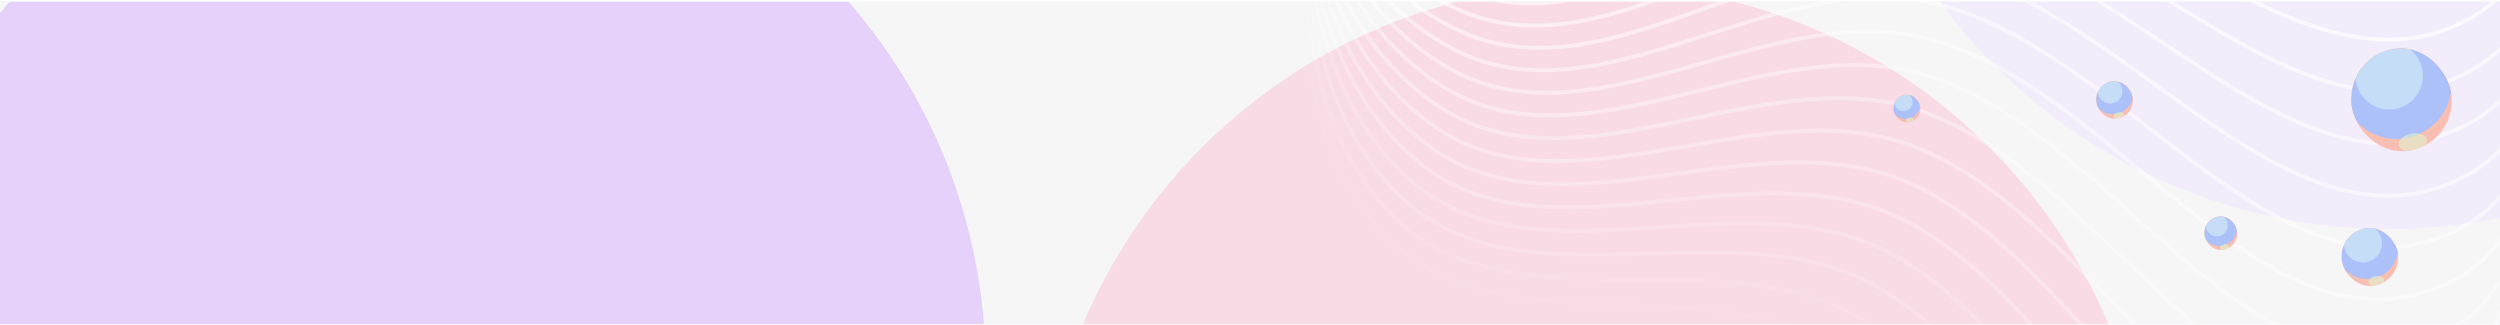 <svg width="1294" height="168" viewBox="0 0 1294 168" fill="none" xmlns="http://www.w3.org/2000/svg">
<g clip-path="url(#clip0_801_11029)">
<rect width="167" height="1294" transform="translate(0 167.805) rotate(-90)" fill="#D1C0F4" fill-opacity="0.3"/>
<rect x="1294" y="314" width="1294" height="727.875" transform="rotate(180 1294 314)" fill="#F6F6F6"/>
<g filter="url(#filter0_f_801_11029)">
<circle cx="222.07" cy="190.328" r="288.117" transform="rotate(-90 222.07 190.328)" fill="#CA98FC" fill-opacity="0.4"/>
<circle cx="825.938" cy="279.965" r="288.117" transform="rotate(-90 825.938 279.965)" fill="#F9DBE5"/>
<circle cx="1236.38" cy="-169.564" r="288.117" transform="rotate(-90 1236.38 -169.564)" fill="#F2E6FF" fill-opacity="0.6"/>
</g>
<path opacity="0.67" fill-rule="evenodd" clip-rule="evenodd" d="M506.681 -437.483C492.249 -532.98 458.598 -651.315 525.766 -720.715C595.331 -792.592 719.957 -735.605 817.338 -758.464C893.34 -776.304 955.402 -854.642 1032 -839.545C1108.55 -824.456 1131.1 -720.298 1199.69 -683.102C1304.37 -626.337 1495.76 -683.007 1530.61 -569.147C1564.66 -457.952 1364.06 -409.005 1316.03 -303.099C1276.01 -214.863 1362.81 -73.446 1281.74 -20.397C1197.1 34.982 1094.31 -90.975 993.17 -91.84C910.342 -92.547 838.323 -0.67 759.103 -24.862C679.999 -49.019 645.954 -140.499 602.792 -211.055C559.119 -282.445 519.187 -354.734 506.681 -437.483Z" stroke="white" stroke-width="2.022"/>
<path opacity="0.629" fill-rule="evenodd" clip-rule="evenodd" d="M520.815 -435.803C509.724 -531.745 480.224 -651.183 549.773 -718.196C621.804 -787.602 744.365 -726.3 842.484 -745.746C919.063 -760.923 983.821 -837.047 1059.84 -819.286C1135.82 -801.535 1154.72 -696.653 1221.97 -657.086C1324.61 -596.703 1517.86 -646.659 1548.72 -531.652C1578.86 -419.337 1376.68 -377.42 1324.98 -273.255C1281.91 -186.469 1363.72 -42.109 1280.84 8.078C1194.33 60.47 1095.99 -68.999 994.945 -73.392C912.192 -76.99 837.01 12.319 758.683 -14.624C680.47 -41.527 649.639 -134.139 608.965 -206.158C567.81 -279.029 530.426 -352.668 520.815 -435.803Z" stroke="white" stroke-width="2.022"/>
<path opacity="0.588" fill-rule="evenodd" clip-rule="evenodd" d="M534.882 -433.63C527.146 -529.901 501.832 -650.296 573.677 -714.841C648.086 -781.69 768.434 -716.149 867.172 -732.159C944.234 -744.654 1011.61 -818.472 1086.96 -798.068C1162.28 -777.676 1177.51 -672.199 1243.34 -630.309C1343.8 -566.38 1538.67 -609.562 1565.51 -493.548C1591.71 -380.249 1388.19 -345.414 1332.88 -243.117C1286.81 -157.887 1363.53 -10.76 1278.95 36.505C1190.66 85.845 1096.91 -46.976 996.075 -54.893C913.498 -61.377 835.245 25.253 757.905 -4.406C680.679 -34.023 653.099 -127.655 614.964 -201.049C576.377 -275.312 541.585 -350.21 534.882 -433.63Z" stroke="white" stroke-width="2.022"/>
<path opacity="0.546" fill-rule="evenodd" clip-rule="evenodd" d="M548.864 -430.968C544.493 -527.45 523.396 -648.655 597.45 -710.654C674.147 -774.865 792.133 -705.164 891.37 -717.718C968.821 -727.516 1038.73 -798.937 1113.33 -775.917C1187.88 -752.909 1199.43 -646.964 1263.75 -602.802C1361.92 -535.407 1558.18 -571.761 1580.95 -454.881C1603.18 -340.737 1398.57 -313.026 1339.73 -212.721C1290.71 -129.151 1362.25 20.564 1276.08 64.849C1186.12 111.077 1097.05 -24.935 996.558 -36.366C914.258 -45.728 833.029 38.118 756.772 5.778C680.626 -26.516 656.331 -121.053 620.78 -195.734C584.809 -271.298 552.652 -347.365 548.864 -430.968Z" stroke="white" stroke-width="2.022"/>
<path opacity="0.505" fill-rule="evenodd" clip-rule="evenodd" d="M562.745 -427.82C561.743 -524.396 544.889 -646.263 621.062 -705.64C699.953 -767.135 815.435 -693.359 915.05 -702.442C992.795 -709.531 1065.16 -778.469 1138.9 -752.859C1212.61 -727.263 1220.45 -620.98 1283.19 -574.6C1378.95 -503.819 1576.36 -533.302 1595.04 -415.698C1613.27 -300.848 1407.82 -280.295 1345.51 -182.104C1293.6 -100.296 1359.88 51.824 1272.21 93.074C1180.69 136.135 1096.43 -2.903 996.395 -17.834C914.471 -30.062 830.366 50.898 755.284 15.916C680.312 -19.015 659.33 -114.343 626.407 -190.219C593.095 -266.992 563.613 -344.135 562.745 -427.82Z" stroke="white" stroke-width="2.022"/>
<path opacity="0.464" fill-rule="evenodd" clip-rule="evenodd" d="M576.507 -424.189C578.877 -520.741 566.286 -643.122 644.485 -699.804C725.474 -758.509 838.311 -680.747 938.182 -686.348C1016.13 -690.72 1090.85 -757.09 1163.66 -728.922C1236.43 -700.769 1240.55 -594.277 1301.64 -545.736C1394.87 -471.657 1593.19 -494.232 1607.75 -376.048C1621.96 -260.631 1415.92 -247.261 1350.22 -151.305C1295.49 -71.358 1356.41 82.982 1267.36 121.148C1174.4 160.989 1095.04 19.095 995.585 0.681C914.138 -14.399 827.258 63.577 753.443 25.996C679.735 -11.53 662.094 -107.532 631.839 -184.511C601.226 -262.4 574.454 -340.525 576.507 -424.189Z" stroke="white" stroke-width="2.022"/>
<path opacity="0.422" fill-rule="evenodd" clip-rule="evenodd" d="M590.135 -420.08C595.872 -516.49 587.561 -639.236 667.69 -693.155C750.678 -748.997 860.733 -667.345 960.738 -669.457C1038.79 -671.106 1115.78 -734.828 1187.56 -704.136C1259.31 -673.461 1259.71 -566.89 1319.07 -516.246C1409.65 -438.959 1608.64 -454.598 1619.07 -335.979C1629.25 -220.136 1422.86 -213.965 1353.86 -120.36C1296.37 -42.372 1351.87 114.001 1261.54 149.035C1167.24 185.608 1092.88 41.03 994.129 19.157C913.258 1.244 823.71 76.14 751.251 36.006C678.898 -4.07 664.618 -100.629 637.068 -178.617C609.192 -257.527 585.163 -336.539 590.135 -420.08Z" stroke="white" stroke-width="2.022"/>
<path opacity="0.381" fill-rule="evenodd" clip-rule="evenodd" d="M603.61 -415.498C612.709 -511.649 608.686 -634.61 690.648 -685.7C775.535 -738.612 882.673 -653.168 982.691 -651.789C1060.75 -650.713 1139.92 -711.709 1210.59 -678.531C1281.22 -645.371 1277.9 -538.85 1335.45 -486.166C1423.29 -405.764 1622.7 -414.45 1628.98 -295.539C1635.11 -179.411 1428.63 -180.447 1356.41 -89.307C1296.23 -13.373 1346.24 144.842 1254.74 176.702C1159.22 209.961 1089.95 62.877 992.03 37.571C911.833 16.846 819.726 88.572 748.712 45.933C677.801 3.356 666.899 -93.642 642.088 -172.544C616.983 -252.379 595.726 -332.181 603.61 -415.498Z" stroke="white" stroke-width="2.022"/>
<path opacity="0.34" fill-rule="evenodd" clip-rule="evenodd" d="M616.918 -410.448C629.367 -506.223 629.638 -629.25 713.333 -677.448C800.014 -727.365 904.105 -638.235 1004.01 -633.366C1081.99 -629.566 1163.24 -687.762 1232.71 -652.138C1302.13 -616.533 1295.1 -510.193 1350.78 -455.532C1435.76 -372.114 1635.35 -373.835 1637.48 -254.777C1639.55 -138.507 1433.23 -146.747 1357.87 -58.184C1295.08 15.604 1339.54 175.467 1246.98 204.115C1150.36 234.021 1086.27 84.608 989.289 55.9C909.864 32.389 815.31 100.857 745.827 55.766C676.446 10.74 668.936 -86.58 646.893 -166.299C624.59 -246.962 606.131 -327.457 616.918 -410.448Z" stroke="white" stroke-width="2.022"/>
<path opacity="0.299" fill-rule="evenodd" clip-rule="evenodd" d="M630.041 -404.937C645.825 -500.22 650.389 -623.162 735.715 -668.409C824.086 -715.271 925.003 -622.562 1024.68 -614.21C1102.48 -607.691 1185.71 -663.016 1253.89 -624.989C1322.03 -586.983 1311.29 -480.953 1365.03 -424.383C1447.04 -338.049 1646.58 -332.803 1644.55 -213.744C1642.56 -97.472 1436.66 -112.908 1358.25 -27.028C1292.92 44.523 1331.77 205.841 1238.28 231.241C1140.67 257.756 1081.83 106.198 985.91 74.123C907.354 47.854 810.468 112.98 742.601 65.491C674.833 18.072 670.724 -79.451 651.477 -159.891C632.003 -241.283 616.364 -322.373 630.041 -404.937Z" stroke="white" stroke-width="2.022"/>
<path opacity="0.258" fill-rule="evenodd" clip-rule="evenodd" d="M642.964 -398.972C662.063 -493.645 670.916 -616.353 757.769 -658.595C847.722 -702.345 945.341 -606.17 1044.67 -594.344C1122.19 -585.114 1207.3 -637.501 1274.11 -597.117C1340.89 -556.756 1326.45 -451.166 1378.19 -392.754C1457.13 -303.611 1656.36 -291.405 1650.18 -172.489C1644.14 -56.357 1438.9 -78.97 1357.54 4.121C1289.76 73.349 1322.95 235.924 1228.63 258.046C1130.16 281.139 1076.64 127.619 981.897 92.216C904.306 63.222 805.206 124.927 739.038 75.099C672.966 25.343 672.263 -72.264 655.835 -153.326C639.213 -235.348 626.414 -316.935 642.964 -398.972Z" stroke="white" stroke-width="2.022"/>
<path opacity="0.216" fill-rule="evenodd" clip-rule="evenodd" d="M655.671 -392.558C678.063 -486.508 691.192 -608.832 779.466 -648.017C870.891 -688.601 965.095 -589.078 1063.95 -573.793C1141.1 -561.863 1227.99 -611.247 1293.35 -568.557C1358.68 -525.889 1340.57 -420.868 1390.23 -360.686C1466.02 -268.842 1664.7 -249.69 1654.37 -131.063C1644.28 -15.212 1439.95 -44.974 1355.74 35.227C1285.59 102.047 1313.09 265.682 1218.05 284.498C1118.83 304.14 1070.7 148.847 977.255 110.159C900.723 78.474 799.53 136.683 735.141 84.576C670.846 32.545 673.55 -65.027 659.961 -146.614C646.212 -229.166 636.268 -311.15 655.671 -392.558Z" stroke="white" stroke-width="2.022"/>
<path opacity="0.175" fill-rule="evenodd" clip-rule="evenodd" d="M668.146 -385.706C693.803 -478.817 711.193 -600.608 800.782 -636.689C893.567 -674.057 984.24 -571.307 1082.5 -552.581C1159.19 -537.966 1247.75 -584.288 1311.58 -539.343C1375.38 -494.421 1353.61 -390.095 1401.14 -328.217C1473.68 -233.784 1671.57 -207.71 1657.11 -89.516C1642.98 25.912 1439.82 -10.962 1352.86 66.251C1280.42 130.582 1302.19 295.077 1206.55 310.565C1106.71 326.732 1064.03 169.854 971.99 127.928C896.61 93.592 793.447 148.234 730.916 93.911C668.476 39.668 674.584 -57.75 663.851 -139.761C652.99 -222.743 645.914 -305.024 668.146 -385.706Z" stroke="white" stroke-width="2.022"/>
<path opacity="0.134" fill-rule="evenodd" clip-rule="evenodd" d="M680.374 -378.422C709.265 -470.581 730.896 -591.691 821.688 -624.623C915.721 -658.73 1002.75 -552.879 1100.3 -530.735C1176.43 -513.453 1266.55 -556.656 1328.78 -509.51C1390.97 -462.389 1365.58 -358.886 1410.92 -295.387C1480.12 -198.48 1676.98 -165.516 1658.4 -47.898C1640.25 66.966 1438.5 23.024 1348.9 97.156C1274.25 158.919 1290.27 324.074 1194.15 336.214C1093.81 348.888 1056.63 190.615 966.108 145.503C891.972 108.557 786.965 159.565 726.368 103.093C665.859 46.704 675.363 -50.441 667.498 -132.777C659.541 -216.087 655.34 -298.565 680.374 -378.422Z" stroke="white" stroke-width="2.022"/>
<path opacity="0.092" fill-rule="evenodd" clip-rule="evenodd" d="M692.341 -370.716C724.431 -461.81 750.275 -582.092 842.161 -611.835C937.328 -642.64 1020.61 -533.816 1117.33 -508.281C1192.81 -488.352 1284.38 -528.384 1344.92 -479.095C1405.43 -429.833 1376.44 -327.279 1419.54 -262.236C1485.32 -162.973 1680.91 -123.158 1658.23 -6.261C1636.09 107.9 1435.99 56.944 1343.86 127.904C1267.1 187.024 1277.35 352.637 1180.86 361.416C1080.14 370.579 1048.51 211.106 959.616 162.862C886.815 123.351 780.092 170.664 721.502 112.111C662.998 53.645 675.887 -43.11 670.9 -125.67C665.855 -209.207 664.535 -291.782 692.341 -370.716Z" stroke="white" stroke-width="2.022"/>
<path opacity="0.051" fill-rule="evenodd" clip-rule="evenodd" d="M704.032 -362.597C739.281 -452.516 769.307 -571.823 862.176 -598.341C958.359 -625.806 1037.79 -514.141 1133.56 -485.246C1208.3 -462.695 1301.21 -499.507 1360 -448.135C1418.75 -396.791 1386.2 -295.312 1427 -228.804C1489.27 -127.307 1683.36 -80.69 1656.62 35.345C1630.5 148.664 1432.31 90.756 1337.76 158.457C1258.98 214.862 1263.44 380.732 1166.71 386.138C1065.72 391.781 1039.68 231.301 952.522 179.984C881.144 137.956 772.835 181.515 716.325 120.954C659.897 60.481 676.154 -35.765 674.052 -118.449C671.925 -202.111 673.488 -284.681 704.032 -362.597Z" stroke="white" stroke-width="2.022"/>
<path opacity="0.01" fill-rule="evenodd" clip-rule="evenodd" d="M715.432 -354.077C753.798 -442.711 787.969 -560.897 881.707 -584.158C978.79 -608.249 1054.28 -493.88 1148.98 -461.661C1222.88 -436.516 1317.03 -470.062 1373.98 -416.67C1430.91 -363.307 1394.84 -263.025 1433.3 -195.134C1491.98 -91.525 1684.32 -38.163 1653.55 76.868C1623.49 189.206 1427.44 124.416 1330.59 188.776C1249.89 242.398 1248.56 408.322 1151.69 410.349C1050.57 412.464 1030.15 251.173 944.835 196.845C874.967 152.353 765.204 192.105 710.842 129.609C656.559 67.203 676.165 -28.417 676.95 -111.124C677.744 -194.809 682.187 -277.274 715.432 -354.077Z" stroke="white" stroke-width="2.022"/>
<g filter="url(#filter1_i_801_11029)">
<g clip-path="url(#clip1_801_11029)">
<rect x="1217" y="25" width="52" height="53.268" rx="26" fill="#F9BEB2"/>
<g filter="url(#filter2_f_801_11029)">
<ellipse cx="1240.46" cy="43.232" rx="28.537" ry="28.695" fill="#ACC1F9"/>
</g>
<g opacity="0.5" filter="url(#filter3_f_801_11029)">
<circle cx="1236.66" cy="39.269" r="17.439" fill="#DDFAF5"/>
</g>
<g opacity="0.6" filter="url(#filter4_f_801_11029)">
<ellipse cx="7.393" cy="4.524" rx="7.393" ry="4.524" transform="matrix(0.981 -0.193 0.192 0.981 1240.78 70.664)" fill="#DDF4CB"/>
</g>
</g>
</g>
<g filter="url(#filter5_i_801_11029)">
<g clip-path="url(#clip2_801_11029)">
<rect x="1085" y="42" width="19" height="19.463" rx="9.5" fill="#F9BEB2"/>
<g filter="url(#filter6_f_801_11029)">
<ellipse cx="1093.57" cy="48.663" rx="10.427" ry="10.485" fill="#ACC1F9"/>
</g>
<g opacity="0.5" filter="url(#filter7_f_801_11029)">
<circle cx="1092.18" cy="47.214" r="6.372" fill="#DDFAF5"/>
</g>
<g opacity="0.6" filter="url(#filter8_f_801_11029)">
<ellipse cx="2.701" cy="1.653" rx="2.701" ry="1.653" transform="matrix(0.981 -0.193 0.192 0.981 1093.69 58.685)" fill="#DDF4CB"/>
</g>
</g>
</g>
<g filter="url(#filter9_i_801_11029)">
<g clip-path="url(#clip3_801_11029)">
<rect x="1212" y="118" width="29.286" height="30" rx="14.643" fill="#F9BEB2"/>
<g filter="url(#filter10_f_801_11029)">
<ellipse cx="1225.22" cy="128.268" rx="16.071" ry="16.161" fill="#ACC1F9"/>
</g>
<g opacity="0.5" filter="url(#filter11_f_801_11029)">
<circle cx="1223.07" cy="126.036" r="9.821" fill="#DDFAF5"/>
</g>
<g opacity="0.6" filter="url(#filter12_f_801_11029)">
<ellipse cx="4.164" cy="2.548" rx="4.164" ry="2.548" transform="matrix(0.981 -0.193 0.192 0.981 1225.39 143.717)" fill="#DDF4CB"/>
</g>
</g>
</g>
<g filter="url(#filter13_i_801_11029)">
<g clip-path="url(#clip4_801_11029)">
<rect x="1141" y="112" width="17" height="17.415" rx="8.5" fill="#F9BEB2"/>
<g filter="url(#filter14_f_801_11029)">
<ellipse cx="1148.67" cy="117.961" rx="9.329" ry="9.381" fill="#ACC1F9"/>
</g>
<g opacity="0.5" filter="url(#filter15_f_801_11029)">
<circle cx="1147.43" cy="116.664" r="5.701" fill="#DDFAF5"/>
</g>
<g opacity="0.6" filter="url(#filter16_f_801_11029)">
<ellipse cx="2.417" cy="1.479" rx="2.417" ry="1.479" transform="matrix(0.981 -0.193 0.192 0.981 1148.77 126.928)" fill="#DDF4CB"/>
</g>
</g>
</g>
<g filter="url(#filter17_i_801_11029)">
<g clip-path="url(#clip5_801_11029)">
<rect x="980" y="49" width="14" height="14.341" rx="7" fill="#F9BEB2"/>
<g filter="url(#filter18_f_801_11029)">
<ellipse cx="986.316" cy="53.909" rx="7.683" ry="7.726" fill="#ACC1F9"/>
</g>
<g opacity="0.5" filter="url(#filter19_f_801_11029)">
<circle cx="985.293" cy="52.842" r="4.695" fill="#DDFAF5"/>
</g>
<g opacity="0.6" filter="url(#filter20_f_801_11029)">
<ellipse cx="1.991" cy="1.218" rx="1.991" ry="1.218" transform="matrix(0.981 -0.193 0.192 0.981 986.402 61.295)" fill="#DDF4CB"/>
</g>
</g>
</g>
</g>
<defs>
<filter id="filter0_f_801_11029" x="-403.026" y="-992.132" width="2264.5" height="1897.19" filterUnits="userSpaceOnUse" color-interpolation-filters="sRGB">
<feFlood flood-opacity="0" result="BackgroundImageFix"/>
<feBlend mode="normal" in="SourceGraphic" in2="BackgroundImageFix" result="shape"/>
<feGaussianBlur stdDeviation="168.49" result="effect1_foregroundBlur_801_11029"/>
</filter>
<filter id="filter1_i_801_11029" x="1217" y="25" width="52" height="53.268" filterUnits="userSpaceOnUse" color-interpolation-filters="sRGB">
<feFlood flood-opacity="0" result="BackgroundImageFix"/>
<feBlend mode="normal" in="SourceGraphic" in2="BackgroundImageFix" result="shape"/>
<feColorMatrix in="SourceAlpha" type="matrix" values="0 0 0 0 0 0 0 0 0 0 0 0 0 0 0 0 0 0 127 0" result="hardAlpha"/>
<feMorphology radius="1.268" operator="erode" in="SourceAlpha" result="effect1_innerShadow_801_11029"/>
<feOffset/>
<feGaussianBlur stdDeviation="4.756"/>
<feComposite in2="hardAlpha" operator="arithmetic" k2="-1" k3="1"/>
<feColorMatrix type="matrix" values="0 0 0 0 0.669 0 0 0 0 0.576 0 0 0 0 0.988 0 0 0 0.6 0"/>
<feBlend mode="normal" in2="shape" result="effect1_innerShadow_801_11029"/>
</filter>
<filter id="filter2_f_801_11029" x="1192.9" y="-4.487" width="95.123" height="95.439" filterUnits="userSpaceOnUse" color-interpolation-filters="sRGB">
<feFlood flood-opacity="0" result="BackgroundImageFix"/>
<feBlend mode="normal" in="SourceGraphic" in2="BackgroundImageFix" result="shape"/>
<feGaussianBlur stdDeviation="9.512" result="effect1_foregroundBlur_801_11029"/>
</filter>
<filter id="filter3_f_801_11029" x="1203.37" y="5.976" width="66.586" height="66.586" filterUnits="userSpaceOnUse" color-interpolation-filters="sRGB">
<feFlood flood-opacity="0" result="BackgroundImageFix"/>
<feBlend mode="normal" in="SourceGraphic" in2="BackgroundImageFix" result="shape"/>
<feGaussianBlur stdDeviation="7.927" result="effect1_foregroundBlur_801_11029"/>
</filter>
<filter id="filter4_f_801_11029" x="1232.09" y="59.498" width="33.634" height="28.355" filterUnits="userSpaceOnUse" color-interpolation-filters="sRGB">
<feFlood flood-opacity="0" result="BackgroundImageFix"/>
<feBlend mode="normal" in="SourceGraphic" in2="BackgroundImageFix" result="shape"/>
<feGaussianBlur stdDeviation="4.756" result="effect1_foregroundBlur_801_11029"/>
</filter>
<filter id="filter5_i_801_11029" x="1085" y="42" width="19" height="19.463" filterUnits="userSpaceOnUse" color-interpolation-filters="sRGB">
<feFlood flood-opacity="0" result="BackgroundImageFix"/>
<feBlend mode="normal" in="SourceGraphic" in2="BackgroundImageFix" result="shape"/>
<feColorMatrix in="SourceAlpha" type="matrix" values="0 0 0 0 0 0 0 0 0 0 0 0 0 0 0 0 0 0 127 0" result="hardAlpha"/>
<feMorphology radius="0.463" operator="erode" in="SourceAlpha" result="effect1_innerShadow_801_11029"/>
<feOffset/>
<feGaussianBlur stdDeviation="1.738"/>
<feComposite in2="hardAlpha" operator="arithmetic" k2="-1" k3="1"/>
<feColorMatrix type="matrix" values="0 0 0 0 0.669 0 0 0 0 0.576 0 0 0 0 0.988 0 0 0 0.6 0"/>
<feBlend mode="normal" in2="shape" result="effect1_innerShadow_801_11029"/>
</filter>
<filter id="filter6_f_801_11029" x="1076.19" y="31.227" width="34.758" height="34.871" filterUnits="userSpaceOnUse" color-interpolation-filters="sRGB">
<feFlood flood-opacity="0" result="BackgroundImageFix"/>
<feBlend mode="normal" in="SourceGraphic" in2="BackgroundImageFix" result="shape"/>
<feGaussianBlur stdDeviation="3.476" result="effect1_foregroundBlur_801_11029"/>
</filter>
<filter id="filter7_f_801_11029" x="1080.02" y="35.049" width="24.328" height="24.329" filterUnits="userSpaceOnUse" color-interpolation-filters="sRGB">
<feFlood flood-opacity="0" result="BackgroundImageFix"/>
<feBlend mode="normal" in="SourceGraphic" in2="BackgroundImageFix" result="shape"/>
<feGaussianBlur stdDeviation="2.896" result="effect1_foregroundBlur_801_11029"/>
</filter>
<filter id="filter8_f_801_11029" x="1090.51" y="54.605" width="12.291" height="10.361" filterUnits="userSpaceOnUse" color-interpolation-filters="sRGB">
<feFlood flood-opacity="0" result="BackgroundImageFix"/>
<feBlend mode="normal" in="SourceGraphic" in2="BackgroundImageFix" result="shape"/>
<feGaussianBlur stdDeviation="1.738" result="effect1_foregroundBlur_801_11029"/>
</filter>
<filter id="filter9_i_801_11029" x="1212" y="118" width="29.285" height="30" filterUnits="userSpaceOnUse" color-interpolation-filters="sRGB">
<feFlood flood-opacity="0" result="BackgroundImageFix"/>
<feBlend mode="normal" in="SourceGraphic" in2="BackgroundImageFix" result="shape"/>
<feColorMatrix in="SourceAlpha" type="matrix" values="0 0 0 0 0 0 0 0 0 0 0 0 0 0 0 0 0 0 127 0" result="hardAlpha"/>
<feMorphology radius="0.714" operator="erode" in="SourceAlpha" result="effect1_innerShadow_801_11029"/>
<feOffset/>
<feGaussianBlur stdDeviation="2.679"/>
<feComposite in2="hardAlpha" operator="arithmetic" k2="-1" k3="1"/>
<feColorMatrix type="matrix" values="0 0 0 0 0.669 0 0 0 0 0.576 0 0 0 0 0.988 0 0 0 0.6 0"/>
<feBlend mode="normal" in2="shape" result="effect1_innerShadow_801_11029"/>
</filter>
<filter id="filter10_f_801_11029" x="1198.43" y="101.393" width="53.573" height="53.751" filterUnits="userSpaceOnUse" color-interpolation-filters="sRGB">
<feFlood flood-opacity="0" result="BackgroundImageFix"/>
<feBlend mode="normal" in="SourceGraphic" in2="BackgroundImageFix" result="shape"/>
<feGaussianBlur stdDeviation="5.357" result="effect1_foregroundBlur_801_11029"/>
</filter>
<filter id="filter11_f_801_11029" x="1204.32" y="107.286" width="37.502" height="37.5" filterUnits="userSpaceOnUse" color-interpolation-filters="sRGB">
<feFlood flood-opacity="0" result="BackgroundImageFix"/>
<feBlend mode="normal" in="SourceGraphic" in2="BackgroundImageFix" result="shape"/>
<feGaussianBlur stdDeviation="4.464" result="effect1_foregroundBlur_801_11029"/>
</filter>
<filter id="filter12_f_801_11029" x="1220.5" y="137.428" width="18.941" height="15.968" filterUnits="userSpaceOnUse" color-interpolation-filters="sRGB">
<feFlood flood-opacity="0" result="BackgroundImageFix"/>
<feBlend mode="normal" in="SourceGraphic" in2="BackgroundImageFix" result="shape"/>
<feGaussianBlur stdDeviation="2.679" result="effect1_foregroundBlur_801_11029"/>
</filter>
<filter id="filter13_i_801_11029" x="1141" y="112" width="17" height="17.414" filterUnits="userSpaceOnUse" color-interpolation-filters="sRGB">
<feFlood flood-opacity="0" result="BackgroundImageFix"/>
<feBlend mode="normal" in="SourceGraphic" in2="BackgroundImageFix" result="shape"/>
<feColorMatrix in="SourceAlpha" type="matrix" values="0 0 0 0 0 0 0 0 0 0 0 0 0 0 0 0 0 0 127 0" result="hardAlpha"/>
<feMorphology radius="0.415" operator="erode" in="SourceAlpha" result="effect1_innerShadow_801_11029"/>
<feOffset/>
<feGaussianBlur stdDeviation="1.555"/>
<feComposite in2="hardAlpha" operator="arithmetic" k2="-1" k3="1"/>
<feColorMatrix type="matrix" values="0 0 0 0 0.669 0 0 0 0 0.576 0 0 0 0 0.988 0 0 0 0.6 0"/>
<feBlend mode="normal" in2="shape" result="effect1_innerShadow_801_11029"/>
</filter>
<filter id="filter14_f_801_11029" x="1133.12" y="102.361" width="31.099" height="31.201" filterUnits="userSpaceOnUse" color-interpolation-filters="sRGB">
<feFlood flood-opacity="0" result="BackgroundImageFix"/>
<feBlend mode="normal" in="SourceGraphic" in2="BackgroundImageFix" result="shape"/>
<feGaussianBlur stdDeviation="3.11" result="effect1_foregroundBlur_801_11029"/>
</filter>
<filter id="filter15_f_801_11029" x="1136.54" y="105.78" width="21.768" height="21.768" filterUnits="userSpaceOnUse" color-interpolation-filters="sRGB">
<feFlood flood-opacity="0" result="BackgroundImageFix"/>
<feBlend mode="normal" in="SourceGraphic" in2="BackgroundImageFix" result="shape"/>
<feGaussianBlur stdDeviation="2.591" result="effect1_foregroundBlur_801_11029"/>
</filter>
<filter id="filter16_f_801_11029" x="1145.93" y="123.277" width="10.997" height="9.27" filterUnits="userSpaceOnUse" color-interpolation-filters="sRGB">
<feFlood flood-opacity="0" result="BackgroundImageFix"/>
<feBlend mode="normal" in="SourceGraphic" in2="BackgroundImageFix" result="shape"/>
<feGaussianBlur stdDeviation="1.555" result="effect1_foregroundBlur_801_11029"/>
</filter>
<filter id="filter17_i_801_11029" x="980" y="49" width="14" height="14.342" filterUnits="userSpaceOnUse" color-interpolation-filters="sRGB">
<feFlood flood-opacity="0" result="BackgroundImageFix"/>
<feBlend mode="normal" in="SourceGraphic" in2="BackgroundImageFix" result="shape"/>
<feColorMatrix in="SourceAlpha" type="matrix" values="0 0 0 0 0 0 0 0 0 0 0 0 0 0 0 0 0 0 127 0" result="hardAlpha"/>
<feMorphology radius="0.341" operator="erode" in="SourceAlpha" result="effect1_innerShadow_801_11029"/>
<feOffset/>
<feGaussianBlur stdDeviation="1.28"/>
<feComposite in2="hardAlpha" operator="arithmetic" k2="-1" k3="1"/>
<feColorMatrix type="matrix" values="0 0 0 0 0.669 0 0 0 0 0.576 0 0 0 0 0.988 0 0 0 0.6 0"/>
<feBlend mode="normal" in2="shape" result="effect1_innerShadow_801_11029"/>
</filter>
<filter id="filter18_f_801_11029" x="973.511" y="41.062" width="25.611" height="25.695" filterUnits="userSpaceOnUse" color-interpolation-filters="sRGB">
<feFlood flood-opacity="0" result="BackgroundImageFix"/>
<feBlend mode="normal" in="SourceGraphic" in2="BackgroundImageFix" result="shape"/>
<feGaussianBlur stdDeviation="2.561" result="effect1_foregroundBlur_801_11029"/>
</filter>
<filter id="filter19_f_801_11029" x="976.329" y="43.878" width="17.927" height="17.927" filterUnits="userSpaceOnUse" color-interpolation-filters="sRGB">
<feFlood flood-opacity="0" result="BackgroundImageFix"/>
<feBlend mode="normal" in="SourceGraphic" in2="BackgroundImageFix" result="shape"/>
<feGaussianBlur stdDeviation="2.134" result="effect1_foregroundBlur_801_11029"/>
</filter>
<filter id="filter20_f_801_11029" x="984.06" y="58.289" width="9.056" height="7.634" filterUnits="userSpaceOnUse" color-interpolation-filters="sRGB">
<feFlood flood-opacity="0" result="BackgroundImageFix"/>
<feBlend mode="normal" in="SourceGraphic" in2="BackgroundImageFix" result="shape"/>
<feGaussianBlur stdDeviation="1.28" result="effect1_foregroundBlur_801_11029"/>
</filter>
<clipPath id="clip0_801_11029">
<rect width="167" height="1294" fill="white" transform="translate(0 167.805) rotate(-90)"/>
</clipPath>
<clipPath id="clip1_801_11029">
<rect x="1217" y="25" width="52" height="53.268" rx="26" fill="white"/>
</clipPath>
<clipPath id="clip2_801_11029">
<rect x="1085" y="42" width="19" height="19.463" rx="9.5" fill="white"/>
</clipPath>
<clipPath id="clip3_801_11029">
<rect x="1212" y="118" width="29.286" height="30" rx="14.643" fill="white"/>
</clipPath>
<clipPath id="clip4_801_11029">
<rect x="1141" y="112" width="17" height="17.415" rx="8.5" fill="white"/>
</clipPath>
<clipPath id="clip5_801_11029">
<rect x="980" y="49" width="14" height="14.341" rx="7" fill="white"/>
</clipPath>
</defs>
</svg>
